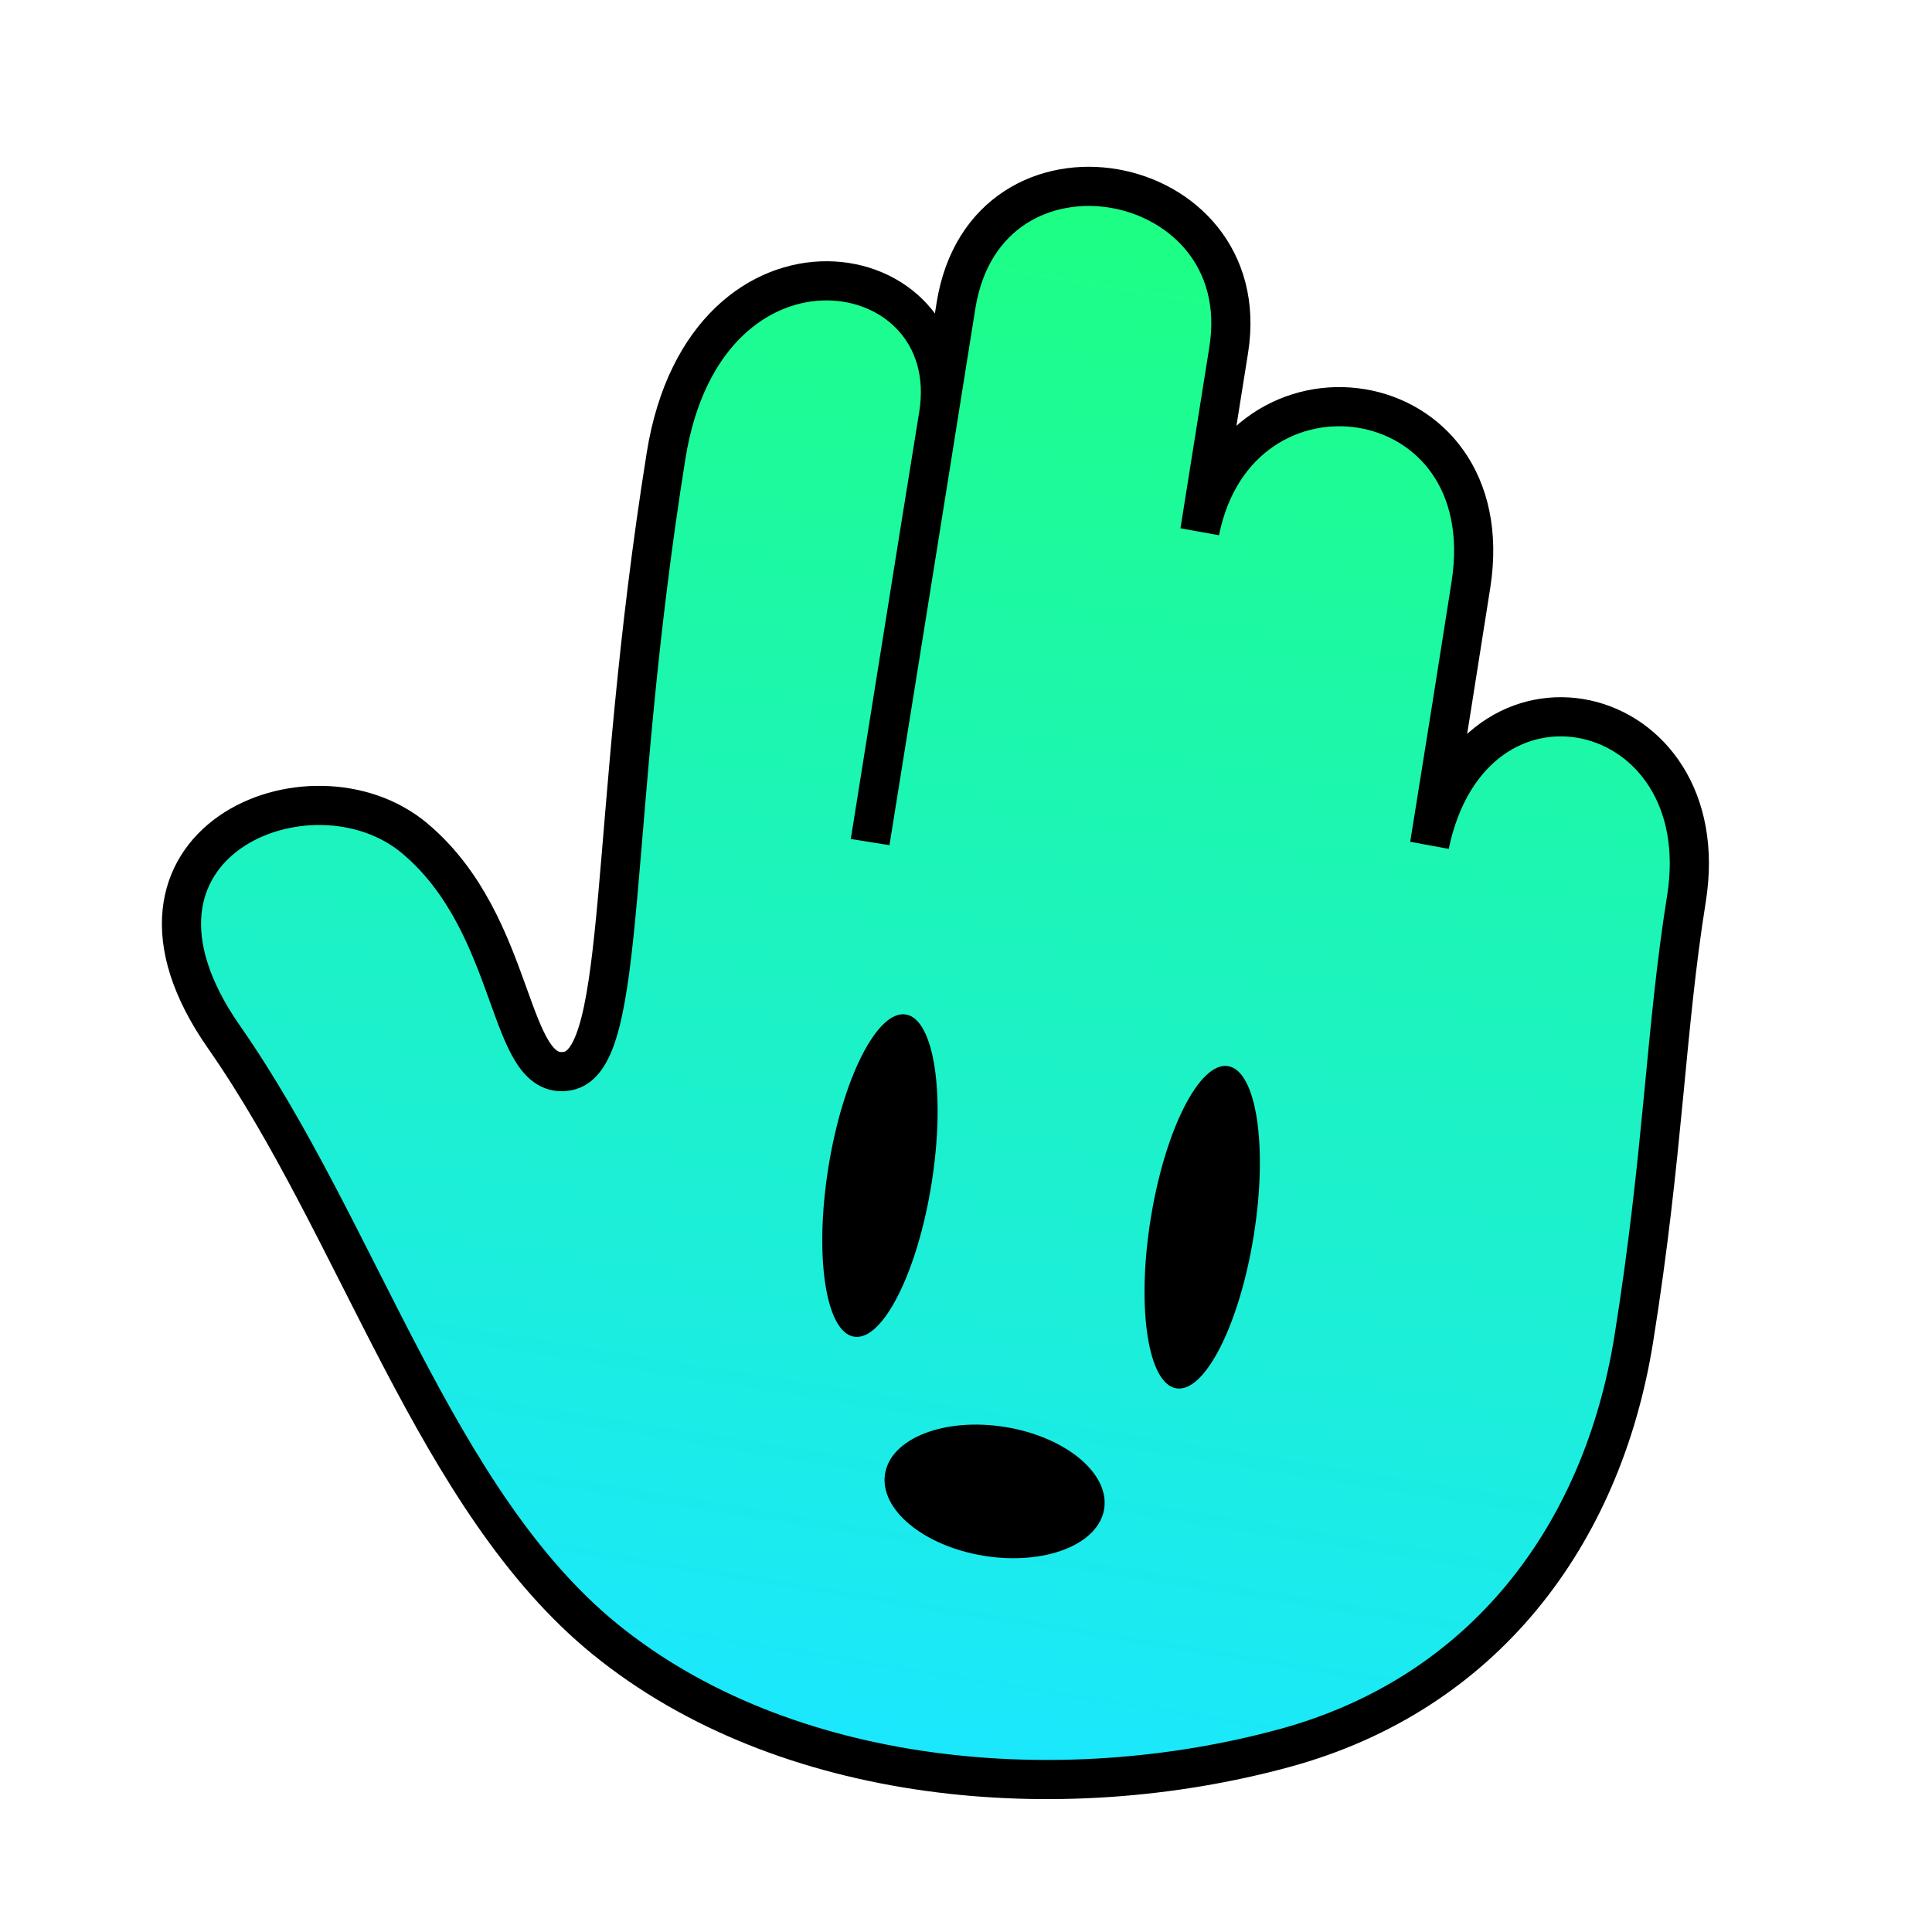 <svg width="148" height="148" viewBox="0 0 148 148" fill="none" xmlns="http://www.w3.org/2000/svg">
<mask id="mask0_993_1114" style="mask-type:alpha" maskUnits="userSpaceOnUse" x="0" y="0" width="148" height="148">
<rect width="148" height="148" fill="#D9D9D9"/>
</mask>
<g mask="url(#mask0_993_1114)">
<path d="M31.786 64.234C39.717 70.912 38.779 82.891 43.472 82.05C48.164 81.209 46.502 63.141 51.027 34.894C54.07 15.904 73.939 19.23 71.896 31.804C70.393 41.055 66.656 64.506 66.656 64.506C66.656 64.506 70.908 38.08 73.228 23.438C75.524 8.951 96.34 12.83 94.128 26.787C93.474 30.911 92.694 35.804 91.91 40.706C94.846 26.09 115.157 28.874 112.683 44.773C111.883 49.913 110.616 57.84 109.51 64.721C112.787 49.084 131.674 53.374 129.187 68.865C127.573 78.92 127.431 88.372 125.154 102.581C122.73 117.71 113.583 129.772 98.409 133.907C81.213 138.593 60.137 136.786 46.345 125.565C33.328 114.975 27.519 94.286 17.15 79.429C6.781 64.571 23.855 57.556 31.786 64.234Z" fill="url(#paint0_linear_993_1114)" stroke="black" stroke-width="3"/>
<ellipse cx="76.191" cy="114.249" rx="8.5" ry="5" transform="rotate(9.103 76.191 114.249)" fill="black"/>
<ellipse cx="67.408" cy="90.055" rx="4" ry="12.5" transform="rotate(9.103 67.408 90.055)" fill="black"/>
<ellipse cx="92.094" cy="94.011" rx="4" ry="12.5" transform="rotate(9.103 92.094 94.011)" fill="black"/>
</g>
<defs>
<linearGradient id="paint0_linear_993_1114" x1="81.391" y1="13.807" x2="62.089" y2="134.271" gradientUnits="userSpaceOnUse">
<stop stop-color="#1DFF82"/>
<stop offset="1" stop-color="#1BE7FF"/>
</linearGradient>
</defs>
</svg>
